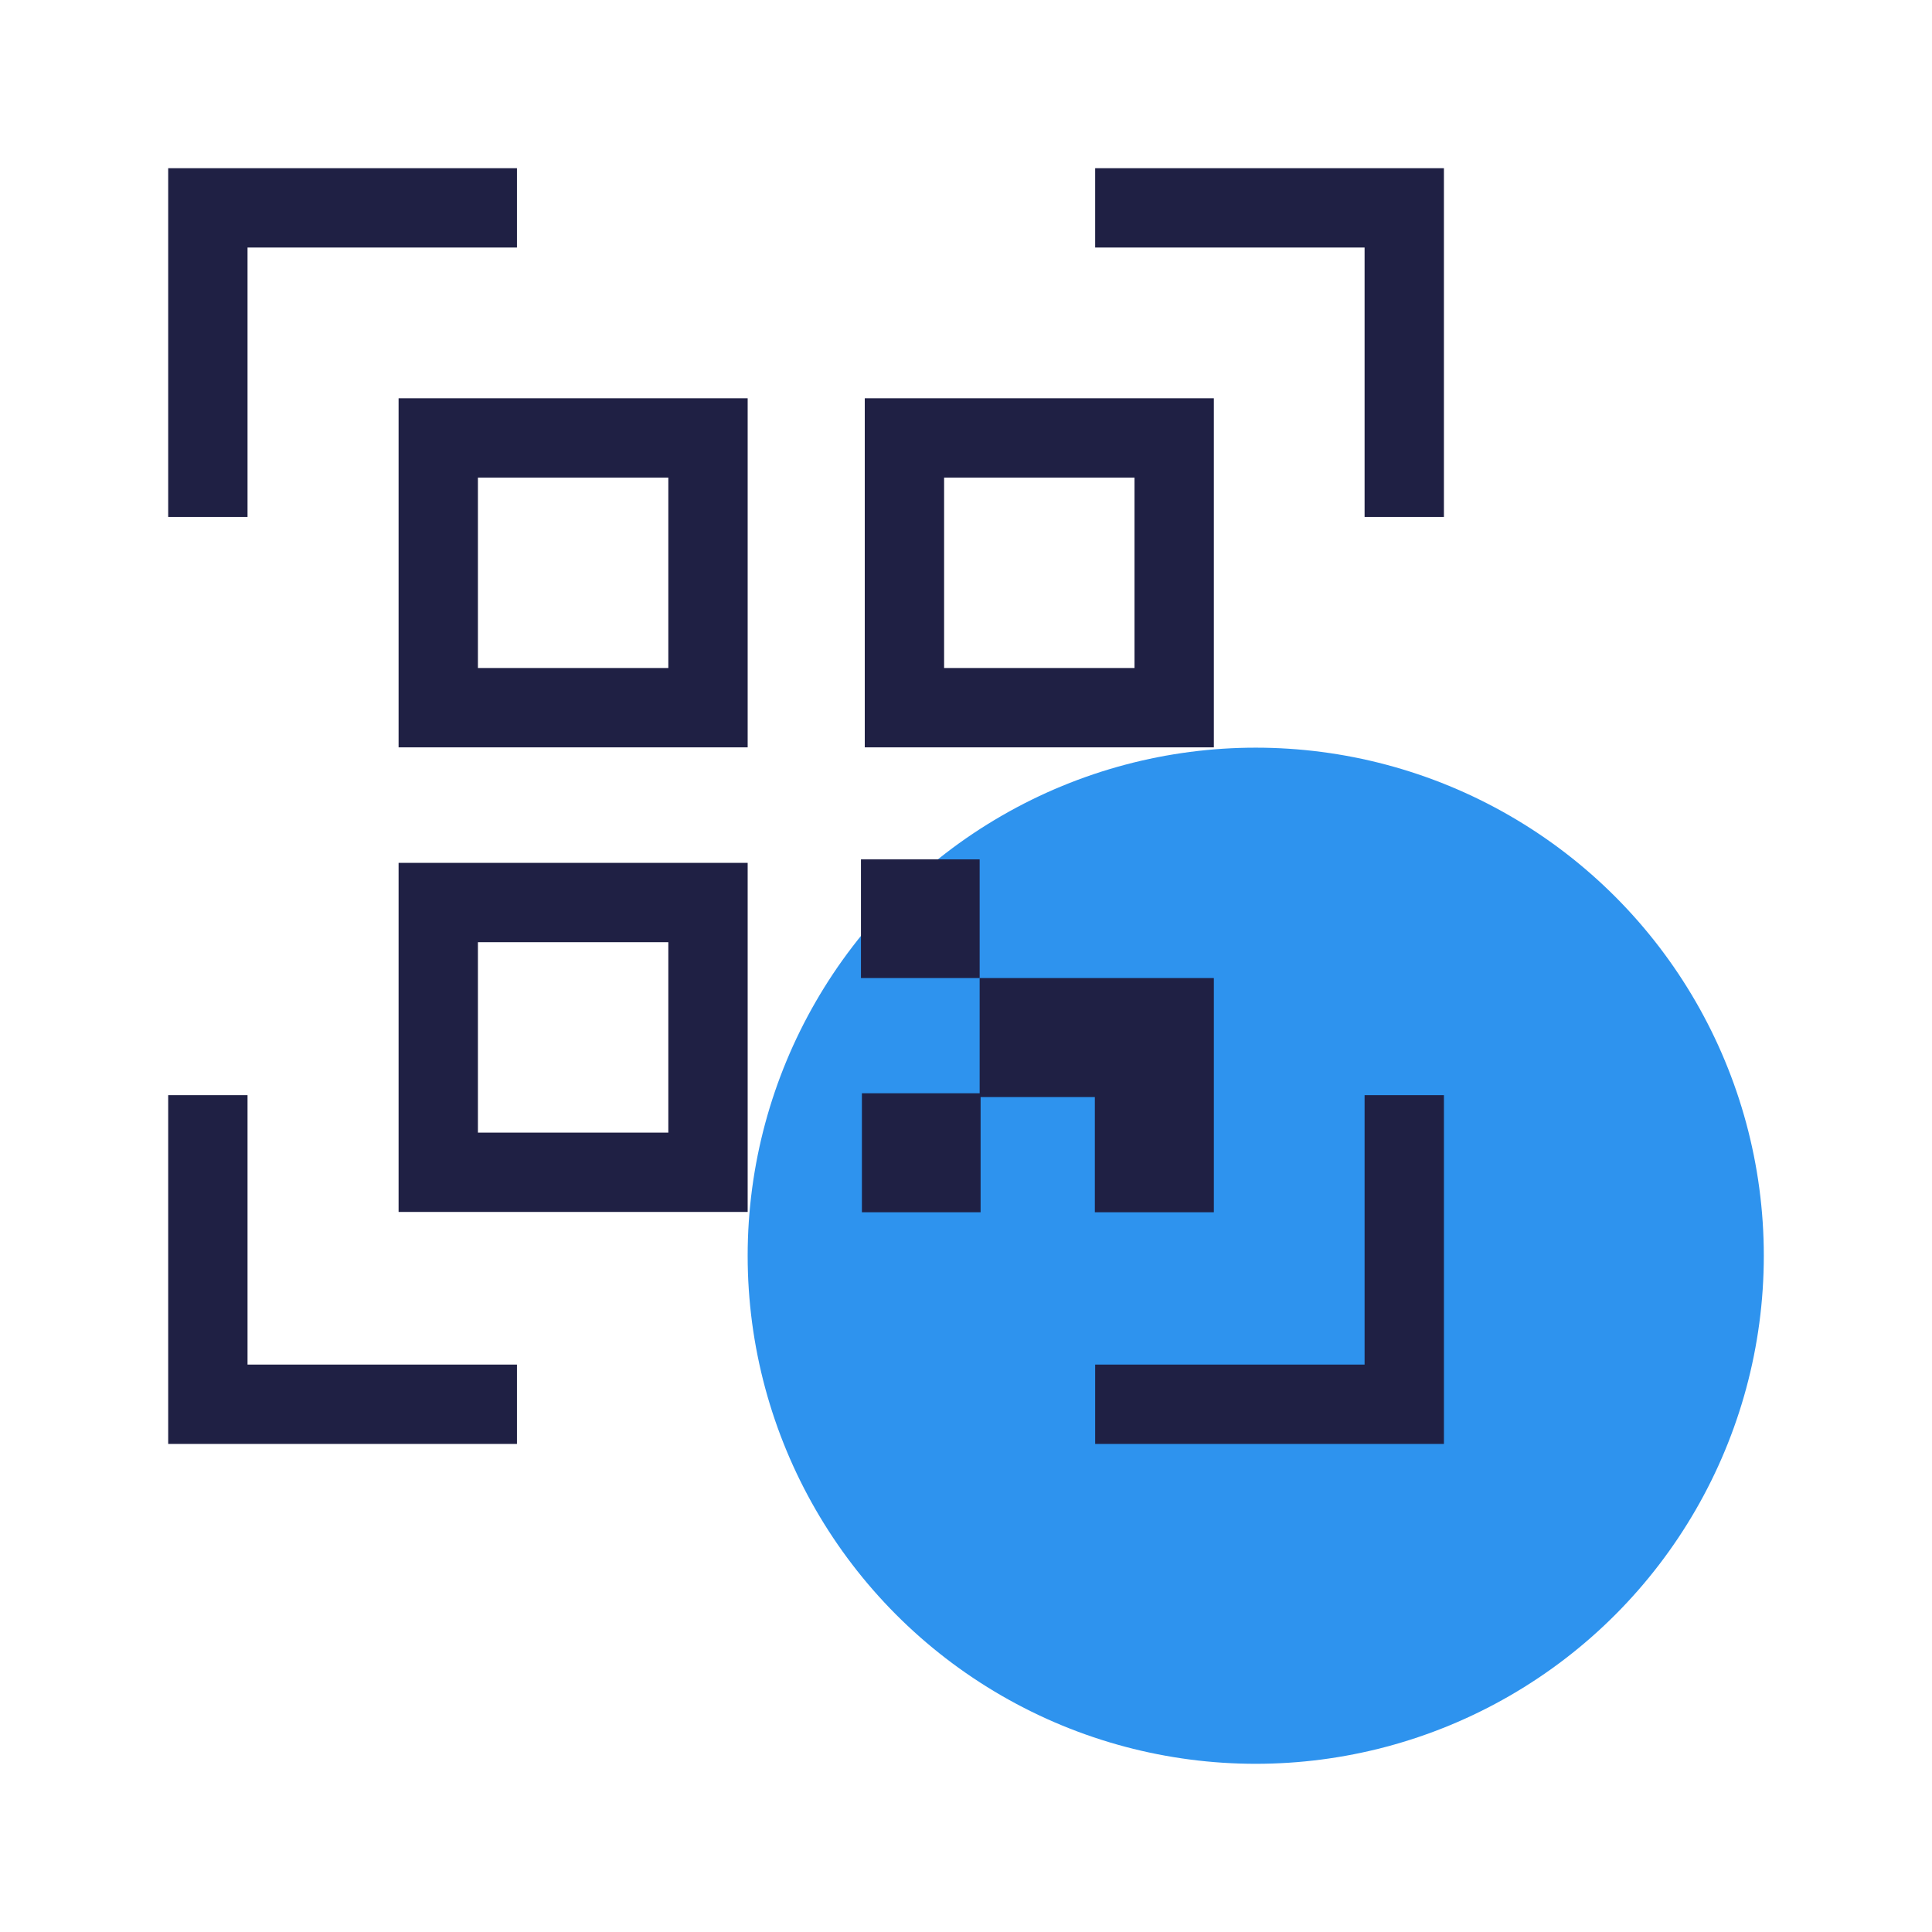 <?xml version="1.0" encoding="UTF-8"?><svg id="Camada_2" xmlns="http://www.w3.org/2000/svg" viewBox="0 0 60.88 60.88"><defs><style>.cls-1{fill:none;}.cls-1,.cls-2,.cls-3{stroke-width:0px;}.cls-2{fill:#1f2044;}.cls-3{fill:#2e93ee;}</style></defs><g id="Camada_1-2"><rect class="cls-1" width="60.88" height="60.88"/><circle class="cls-3" cx="39.57" cy="39.57" r="16.01"/><path class="cls-2" d="M35.75,15.05v6h-6v-6h6M38.25,12.55h-11v11h11v-11h0Z"/><path class="cls-2" d="M21.06,15.05v6h-6v-6h6M23.56,12.55h-11v11h11v-11h0Z"/><path class="cls-2" d="M21.06,29.69v6h-6v-6h6M23.56,27.19h-11v11h11v-11h0Z"/><polygon class="cls-2" points="7.8 16.29 7.8 7.8 16.29 7.8 16.29 5.3 5.3 5.3 5.3 16.29 7.8 16.29"/><polygon class="cls-2" points="34.51 7.8 43 7.8 43 16.29 45.5 16.29 45.5 5.3 34.51 5.3 34.51 7.8"/><polygon class="cls-2" points="43 34.51 43 43 34.51 43 34.51 45.5 45.5 45.5 45.5 34.51 43 34.51"/><polygon class="cls-2" points="16.29 43 7.8 43 7.8 34.51 5.3 34.51 5.3 45.5 16.29 45.5 16.29 43"/><rect class="cls-2" x="27.13" y="27.08" width="3.74" height="3.74"/><polygon class="cls-2" points="30.87 30.82 30.87 34.45 27.16 34.45 27.16 38.2 30.9 38.2 30.9 34.57 34.5 34.57 34.5 38.2 38.25 38.2 38.25 34.57 38.25 34.45 38.25 30.82 30.87 30.82"/></g></svg>